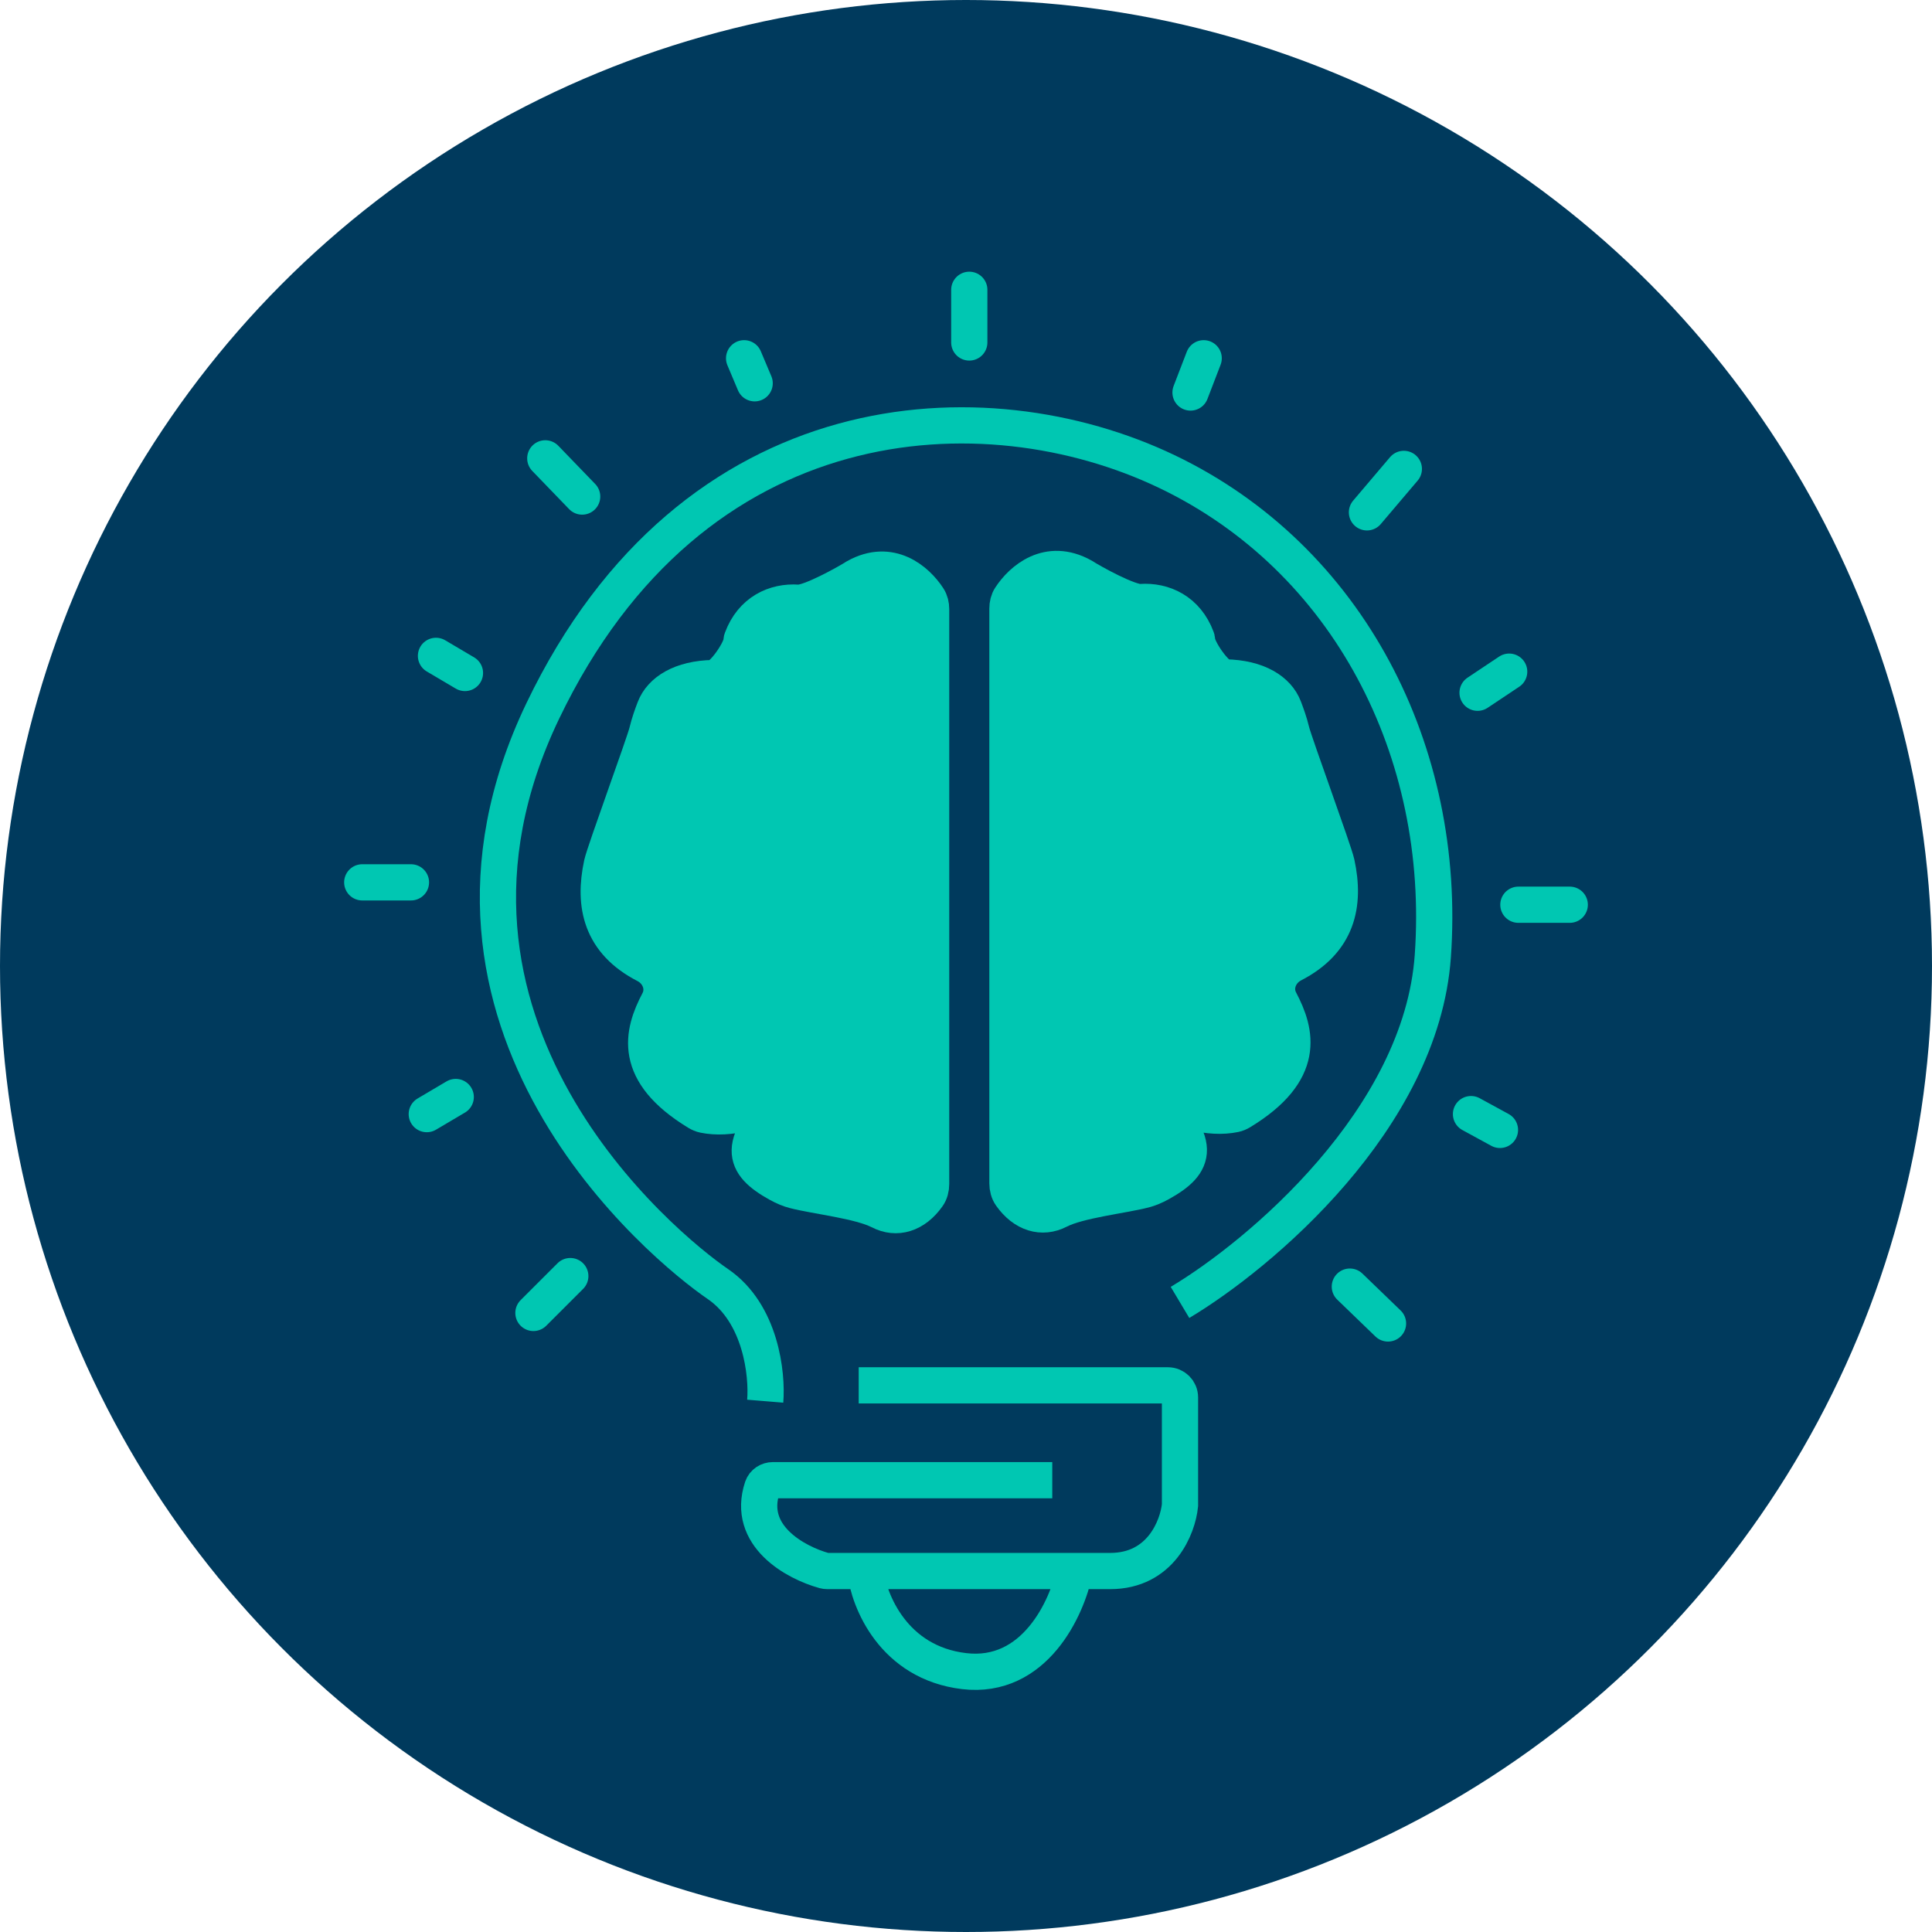<svg width="80" height="80" viewBox="0 0 80 80" fill="none" xmlns="http://www.w3.org/2000/svg">
<circle cx="40" cy="40" r="40" fill="#003A5D"/>
<path d="M35.448 23.887C36.874 23.095 37.958 24.04 38.431 24.765C38.52 24.901 38.556 25.062 38.556 25.224V31.03V37.791V42.208V49.026C38.556 49.203 38.513 49.379 38.41 49.523C37.868 50.286 37.123 50.505 36.436 50.15C35.608 49.722 33.797 49.53 32.895 49.298C32.691 49.246 32.471 49.156 32.231 49.023C30.759 48.205 30.378 47.387 32.722 45.206C31.521 46.042 30.171 46.377 29.149 46.165C29.059 46.146 28.972 46.108 28.893 46.061C26.155 44.397 26.585 42.769 27.27 41.468C27.564 40.91 27.3 40.245 26.74 39.957C24.892 39.004 24.555 37.487 24.925 35.773C25.034 35.273 26.674 30.805 26.794 30.308C26.881 29.945 27 29.618 27.106 29.34C27.374 28.637 28.195 28.099 29.545 28.077C29.915 28.071 30.709 26.905 30.705 26.535C30.705 26.501 30.711 26.487 30.723 26.455C31.139 25.334 32.088 24.89 33.038 24.957C33.519 24.99 35.042 24.146 35.448 23.887Z" fill="#00C7B2"/>
<path d="M38.556 42.208C38.556 43.334 38.556 46.229 38.556 49.026C38.556 49.203 38.513 49.379 38.41 49.523C37.868 50.286 37.123 50.505 36.436 50.15C35.608 49.722 33.797 49.53 32.895 49.298C32.691 49.246 32.471 49.156 32.231 49.023C30.759 48.205 30.378 47.387 32.722 45.206C31.521 46.042 30.171 46.377 29.149 46.165C29.059 46.146 28.972 46.108 28.893 46.061C26.155 44.397 26.585 42.769 27.27 41.468C27.564 40.91 27.3 40.245 26.74 39.957C24.892 39.004 24.555 37.487 24.925 35.773C25.034 35.273 26.674 30.805 26.794 30.308C26.881 29.945 27 29.618 27.106 29.34C27.374 28.637 28.195 28.099 29.545 28.077C29.915 28.071 30.709 26.905 30.705 26.535C30.705 26.501 30.711 26.487 30.723 26.455C31.139 25.334 32.088 24.89 33.038 24.957C33.519 24.99 35.042 24.146 35.448 23.887C36.874 23.095 37.958 24.04 38.431 24.765C38.52 24.901 38.556 25.062 38.556 25.224V31.03M38.556 42.208C38.266 41.535 37.139 40.07 34.958 39.59M38.556 42.208V37.791V31.03M38.556 31.03C38.102 31.957 36.746 33.767 34.958 33.593" stroke="#00C7B2" stroke-width="1.5"/>
<path d="M44.824 23.86C43.398 23.068 42.314 24.013 41.841 24.738C41.752 24.873 41.716 25.035 41.716 25.197V31.003V37.764V42.18V48.999C41.716 49.176 41.76 49.352 41.862 49.496C42.404 50.259 43.15 50.478 43.837 50.123C44.665 49.695 46.475 49.503 47.378 49.271C47.581 49.218 47.802 49.129 48.041 48.996C49.513 48.178 49.895 47.36 47.55 45.179C48.751 46.014 50.101 46.35 51.123 46.138C51.213 46.119 51.301 46.081 51.379 46.034C54.117 44.369 53.688 42.741 53.002 41.44C52.708 40.883 52.972 40.218 53.532 39.929C55.38 38.977 55.718 37.46 55.347 35.746C55.239 35.246 53.598 30.778 53.478 30.28C53.391 29.918 53.272 29.591 53.166 29.312C52.899 28.61 52.077 28.072 50.727 28.05C50.357 28.044 49.563 26.878 49.567 26.508C49.568 26.474 49.562 26.459 49.55 26.427C49.133 25.306 48.184 24.863 47.235 24.929C46.754 24.963 45.23 24.119 44.824 23.86Z" fill="#00C7B2"/>
<path d="M41.716 42.18C41.716 43.307 41.716 46.202 41.716 48.999C41.716 49.176 41.76 49.352 41.862 49.496C42.404 50.259 43.15 50.478 43.837 50.123C44.665 49.695 46.475 49.503 47.378 49.271C47.581 49.218 47.802 49.129 48.041 48.996C49.513 48.178 49.895 47.36 47.55 45.179C48.751 46.014 50.101 46.35 51.123 46.138C51.213 46.119 51.301 46.081 51.379 46.034C54.117 44.369 53.688 42.741 53.002 41.44C52.708 40.883 52.972 40.218 53.532 39.929C55.38 38.977 55.718 37.46 55.347 35.746C55.239 35.246 53.598 30.778 53.478 30.28C53.391 29.918 53.272 29.591 53.166 29.312C52.899 28.61 52.077 28.072 50.727 28.05C50.357 28.044 49.563 26.878 49.567 26.508C49.568 26.474 49.562 26.459 49.55 26.427C49.133 25.306 48.184 24.863 47.235 24.929C46.754 24.963 45.23 24.119 44.824 23.86C43.398 23.068 42.314 24.013 41.841 24.738C41.752 24.873 41.716 25.035 41.716 25.197V31.003M41.716 42.18C42.007 41.508 43.134 40.043 45.315 39.563M41.716 42.18V37.764V31.003M41.716 31.003C42.17 31.929 43.526 33.74 45.315 33.565" stroke="#00C7B2" stroke-width="1.5"/>
<path d="M31.686 58.02C31.777 56.911 31.512 54.388 29.723 53.167C27.488 51.64 16.255 42.425 22.471 29.448C28.687 16.471 40.792 15.926 48.316 19.525C55.841 23.123 59.93 31.139 59.33 39.59C58.85 46.351 52.151 51.967 48.861 53.93M35.557 57.365H48.361C48.638 57.365 48.861 57.589 48.861 57.865V62.327C48.77 63.236 48.065 65.053 45.971 65.053C45.605 65.053 45.1 65.053 44.499 65.053M43.572 61.291C40.733 61.291 34.622 61.291 32.007 61.291C31.81 61.291 31.63 61.407 31.567 61.593C30.901 63.592 32.928 64.704 34.133 65.037C34.174 65.048 34.215 65.053 34.258 65.053C34.714 65.053 35.247 65.053 35.83 65.053M35.83 65.053C35.975 66.289 36.997 68.848 39.919 69.197C42.842 69.546 44.19 66.58 44.499 65.053M35.83 65.053C38.489 65.053 42.196 65.053 44.499 65.053" stroke="#00C7B2" stroke-width="1.5"/>
<path d="M18.871 45.424L17.672 46.133M17.017 36.536H15M19.253 27.867L18.053 27.158M24.106 20.561L22.579 18.979M31.249 15.871L30.812 14.835M40.136 14.181V12M49.297 16.253L49.842 14.835M56.603 21.215L58.13 19.416M61.183 28.685L62.492 27.812M62.873 37.463H65M60.911 46.133L62.11 46.787M55.894 53.276L57.475 54.802M23.615 52.84L22.088 54.366" stroke="#00C7B2" stroke-width="1.5" stroke-linecap="round" stroke-linejoin="round"/>
</svg>
